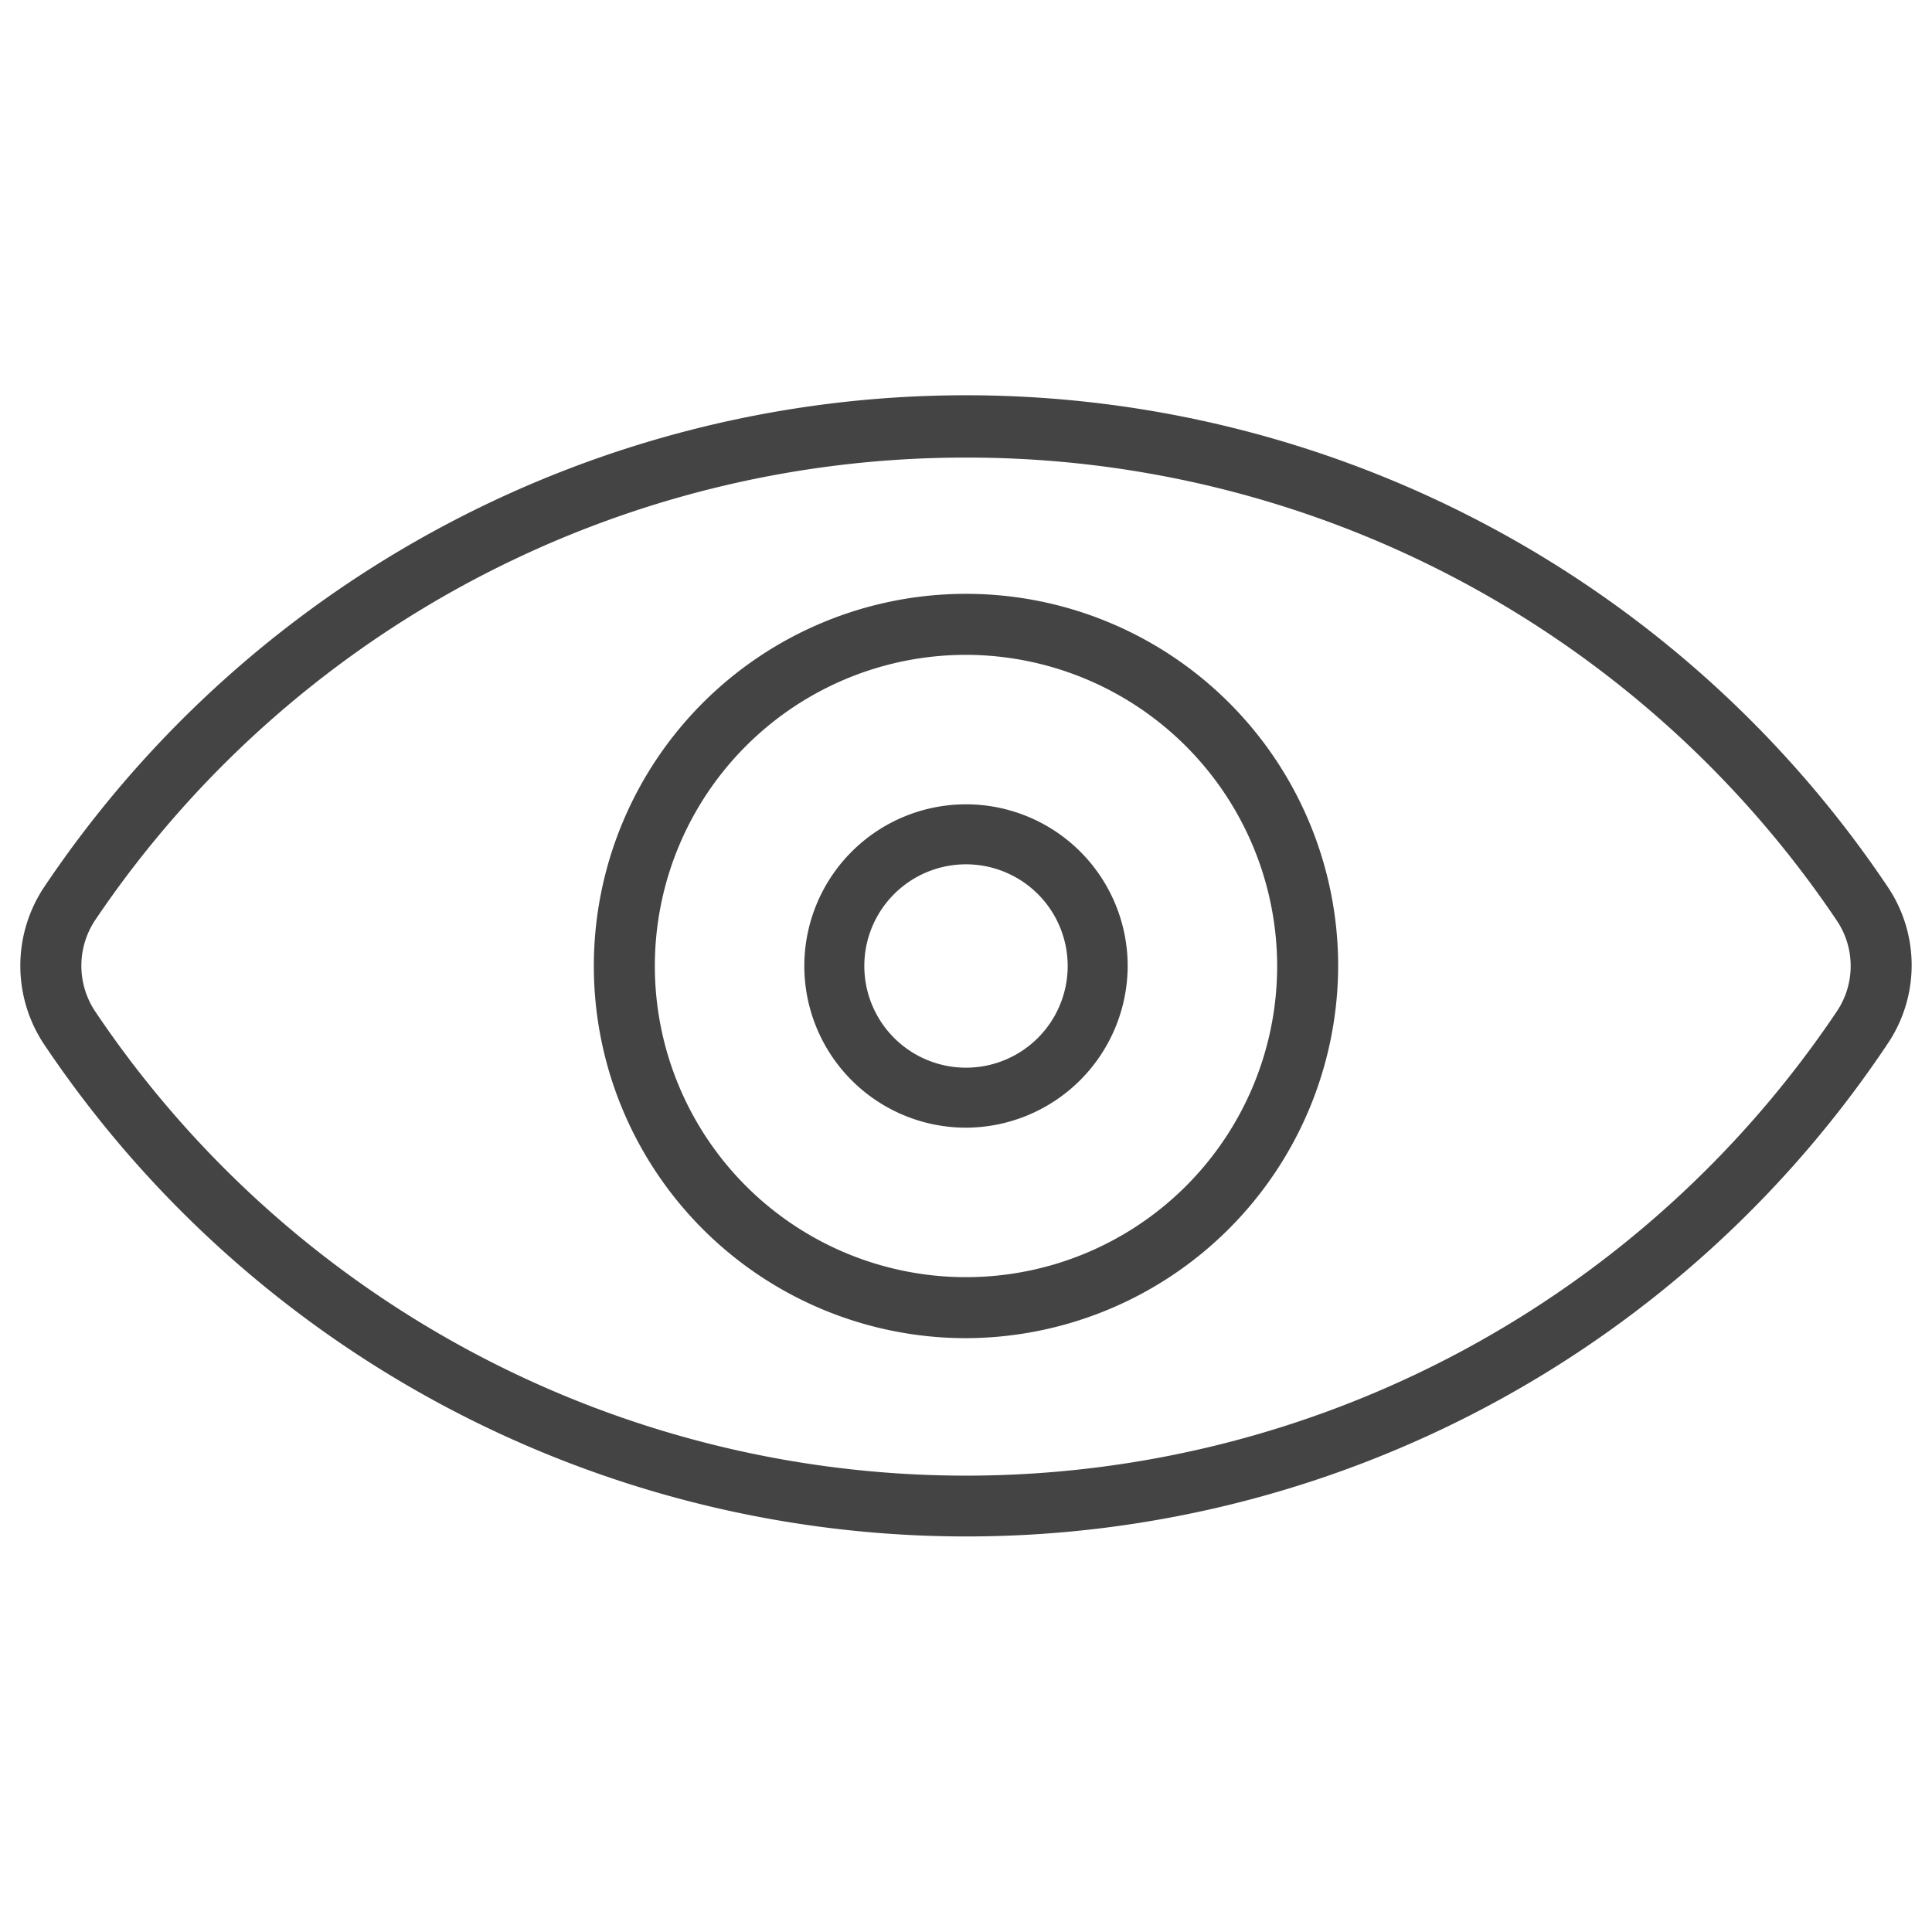 <svg id="图层_1" data-name="图层 1" xmlns="http://www.w3.org/2000/svg" xmlns:xlink="http://www.w3.org/1999/xlink" viewBox="0 0 38 38"><defs><style>.cls-1{fill:none;}.cls-2{clip-path:url(#clip-path);}.cls-3{fill:#444;}</style><clipPath id="clip-path"><rect class="cls-1" width="38" height="38"/></clipPath></defs><title>preview-icon</title><g class="cls-2"><path class="cls-3" d="M19,30.22A21.84,21.84,0,0,1,.88,20.56a2.79,2.79,0,0,1,0-3.13,21.83,21.83,0,0,1,36.24,0h0a2.76,2.76,0,0,1,0,3.11A21.78,21.78,0,0,1,19,30.22ZM19,9A20.64,20.64,0,0,0,1.87,18.1a1.62,1.62,0,0,0,0,1.79,20.63,20.63,0,0,0,34.26,0,1.6,1.6,0,0,0,0-1.78A20.61,20.61,0,0,0,19,9Z"/><path class="cls-3" d="M19,26.32A7.32,7.32,0,1,1,26.32,19,7.34,7.34,0,0,1,19,26.32Zm0-13.44A6.12,6.12,0,1,0,25.12,19,6.13,6.13,0,0,0,19,12.88Z"/><path class="cls-3" d="M19,22.18A3.18,3.18,0,1,1,22.18,19,3.19,3.19,0,0,1,19,22.18ZM19,17a2,2,0,1,0,2,2A2,2,0,0,0,19,17Z"/></g></svg>